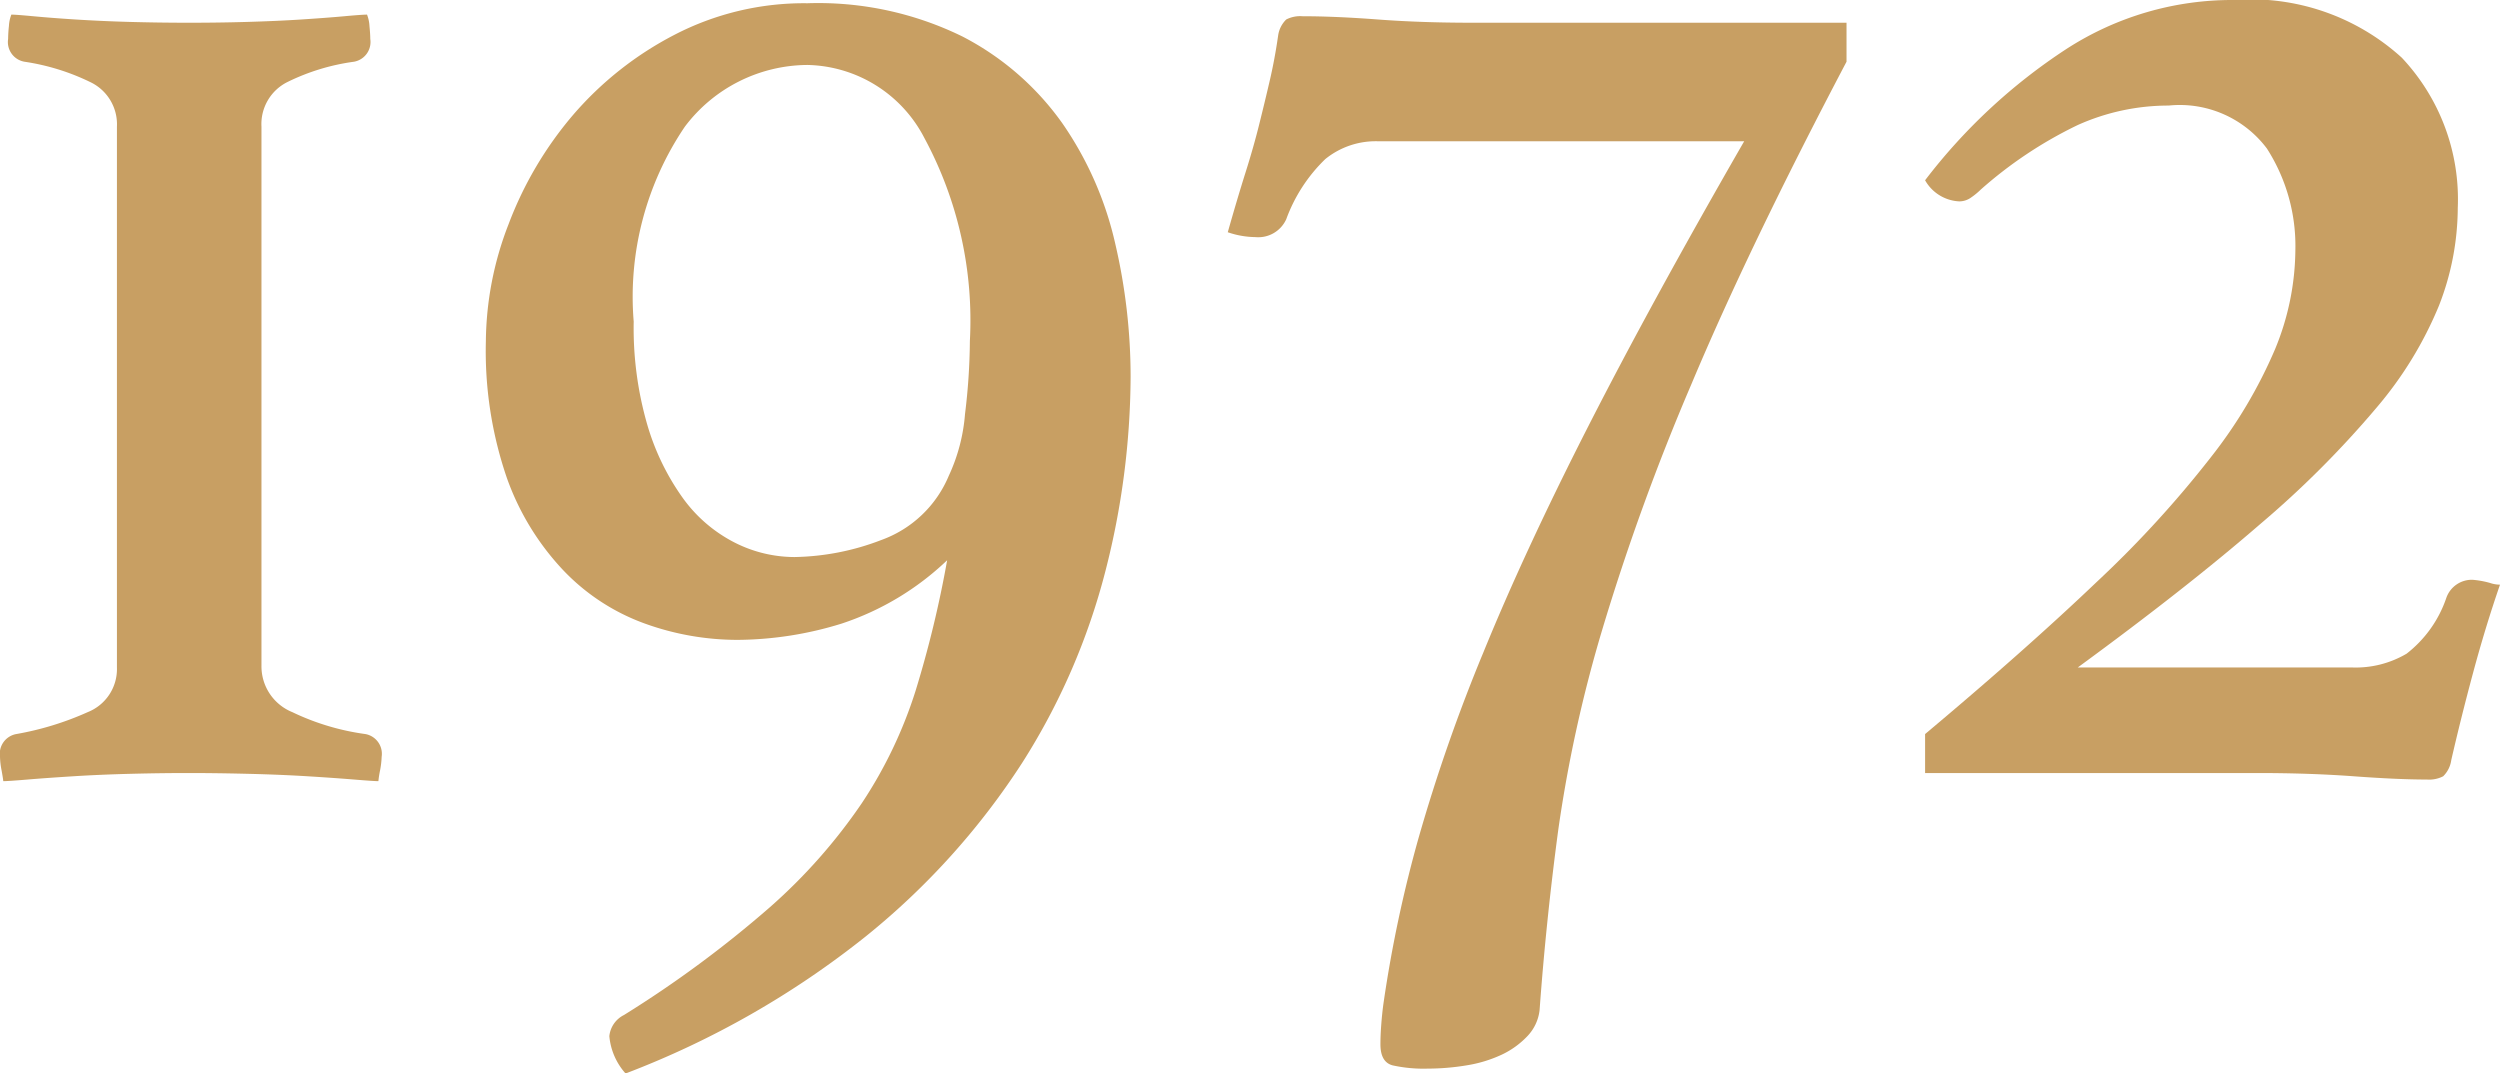 <svg xmlns="http://www.w3.org/2000/svg" width="61.575" height="26.44" viewBox="0 0 61.575 26.44">
  <g id="グループ_5" data-name="グループ 5" transform="translate(-37.447 -530.76)">
    <path id="パス_37" data-name="パス 37" d="M1101.727,7.12c.08,0,.26.014.54.04s.626.054,1.04.08.86.047,1.34.06.96.02,1.44.02.96-.006,1.44-.02.927-.033,1.34-.06.766-.053,1.06-.08.48-.04.56-.04a.907.907,0,0,1,.06.28c.013.134.02.24.02.32a.493.493,0,0,1-.4.56,5.327,5.327,0,0,0-1.64.5,1.155,1.155,0,0,0-.64,1.1V23.16a1.216,1.216,0,0,0,.76,1.14,6.032,6.032,0,0,0,1.8.54.494.494,0,0,1,.4.56,2.113,2.113,0,0,1-.04.34,2.451,2.451,0,0,0-.04.26c-.08,0-.28-.014-.6-.04s-.7-.053-1.14-.08-.92-.047-1.44-.06-1.02-.02-1.5-.02-.966.007-1.46.02-.954.033-1.38.06-.8.053-1.12.08-.52.04-.6.04c0-.026-.014-.113-.04-.26a1.993,1.993,0,0,1-.04-.34.494.494,0,0,1,.4-.56,7.408,7.408,0,0,0,1.76-.54,1.141,1.141,0,0,0,.72-1.1V9.88a1.151,1.151,0,0,0-.66-1.1,5.554,5.554,0,0,0-1.62-.5.492.492,0,0,1-.4-.56,3.17,3.17,0,0,1,.02-.32.874.874,0,0,1,.06-.28" transform="translate(-1064 524)" fill="#c89f63"/>
    <path id="パス_38" data-name="パス 38" d="M1124.774,20.56a6.887,6.887,0,0,1-2.6,1.56,8.805,8.805,0,0,1-2.559.4,6.725,6.725,0,0,1-2.281-.4,5.226,5.226,0,0,1-2-1.3,6.46,6.46,0,0,1-1.4-2.28,9.624,9.624,0,0,1-.52-3.38,8.1,8.1,0,0,1,.56-2.88,9.067,9.067,0,0,1,1.58-2.68,8.355,8.355,0,0,1,2.5-1.98,6.93,6.93,0,0,1,3.28-.78,8.065,8.065,0,0,1,3.82.82,6.891,6.891,0,0,1,2.461,2.14,8.48,8.48,0,0,1,1.3,2.96,14.454,14.454,0,0,1,.379,3.28,19.535,19.535,0,0,1-.619,4.78,16.352,16.352,0,0,1-2.059,4.74,18.091,18.091,0,0,1-3.841,4.26,22.049,22.049,0,0,1-5.92,3.38,1.591,1.591,0,0,1-.4-.92.657.657,0,0,1,.36-.52,27.62,27.62,0,0,0,3.6-2.66,13.593,13.593,0,0,0,2.26-2.56,10.978,10.978,0,0,0,1.321-2.76,26.975,26.975,0,0,0,.779-3.22m.04-2.08a4.407,4.407,0,0,0,.4-1.52,15.483,15.483,0,0,0,.12-1.8,9.458,9.458,0,0,0-1.12-5,3.316,3.316,0,0,0-2.88-1.8,3.807,3.807,0,0,0-3.02,1.52,7.469,7.469,0,0,0-1.26,4.8,8.584,8.584,0,0,0,.34,2.56,5.968,5.968,0,0,0,.88,1.8,3.571,3.571,0,0,0,1.26,1.08,3.272,3.272,0,0,0,1.48.36,6.21,6.21,0,0,0,2.14-.42,2.847,2.847,0,0,0,1.66-1.58" transform="translate(-1064 524)" fill="#c89f63"/>
    <path id="パス_39" data-name="パス 39" d="M1135.407,10.24a1.972,1.972,0,0,0-1.32.44,3.938,3.938,0,0,0-.96,1.48.756.756,0,0,1-.76.44,2.15,2.15,0,0,1-.68-.12q.238-.84.44-1.48t.34-1.2q.14-.56.26-1.08t.2-1.08a.686.686,0,0,1,.2-.4.752.752,0,0,1,.4-.08q.8,0,1.859.08t2.341.08h9.2v.96q-2.4,4.56-3.82,7.94a57.11,57.11,0,0,0-2.2,6.06,33.709,33.709,0,0,0-1.08,4.92q-.3,2.24-.46,4.44a1.105,1.105,0,0,1-.3.64,2.1,2.1,0,0,1-.64.46,3.245,3.245,0,0,1-.86.26,5.867,5.867,0,0,1-.96.08,3.547,3.547,0,0,1-.86-.08c-.2-.053-.3-.227-.3-.52,0-.134.006-.294.02-.48s.033-.374.06-.56a31.761,31.761,0,0,1,.859-4.04,42.272,42.272,0,0,1,1.6-4.58q1.02-2.5,2.58-5.56t3.84-7.02Z" transform="translate(-1064 524)" fill="#c89f63"/>
    <path id="パス_40" data-name="パス 40" d="M1150.222,11.44a1.739,1.739,0,0,1-.22.18.5.5,0,0,1-.3.1,1.022,1.022,0,0,1-.84-.52,14.017,14.017,0,0,1,3.46-3.22,7.513,7.513,0,0,1,4.14-1.22,5.525,5.525,0,0,1,4.14,1.42,5.086,5.086,0,0,1,1.38,3.7,6.677,6.677,0,0,1-.46,2.4,9.368,9.368,0,0,1-1.54,2.52,24.322,24.322,0,0,1-2.88,2.88q-1.8,1.56-4.48,3.52h6.76a2.467,2.467,0,0,0,1.34-.34,2.934,2.934,0,0,0,.98-1.38.666.666,0,0,1,.64-.44,2.245,2.245,0,0,1,.441.08.736.736,0,0,0,.239.04q-.359,1.041-.66,2.16t-.54,2.16a.692.692,0,0,1-.2.4.751.751,0,0,1-.4.08c-.479,0-1.08-.027-1.8-.08s-1.507-.08-2.36-.08h-8.2v-.96q2.479-2.079,4.22-3.74a26.567,26.567,0,0,0,2.82-3.08,11.724,11.724,0,0,0,1.58-2.66,6.5,6.5,0,0,0,.5-2.44,4.445,4.445,0,0,0-.7-2.5,2.684,2.684,0,0,0-2.421-1.06,5.457,5.457,0,0,0-2.24.48,10.36,10.36,0,0,0-2.4,1.6" transform="translate(-1064 524)" fill="#c89f63"/>
  </g>
</svg>
